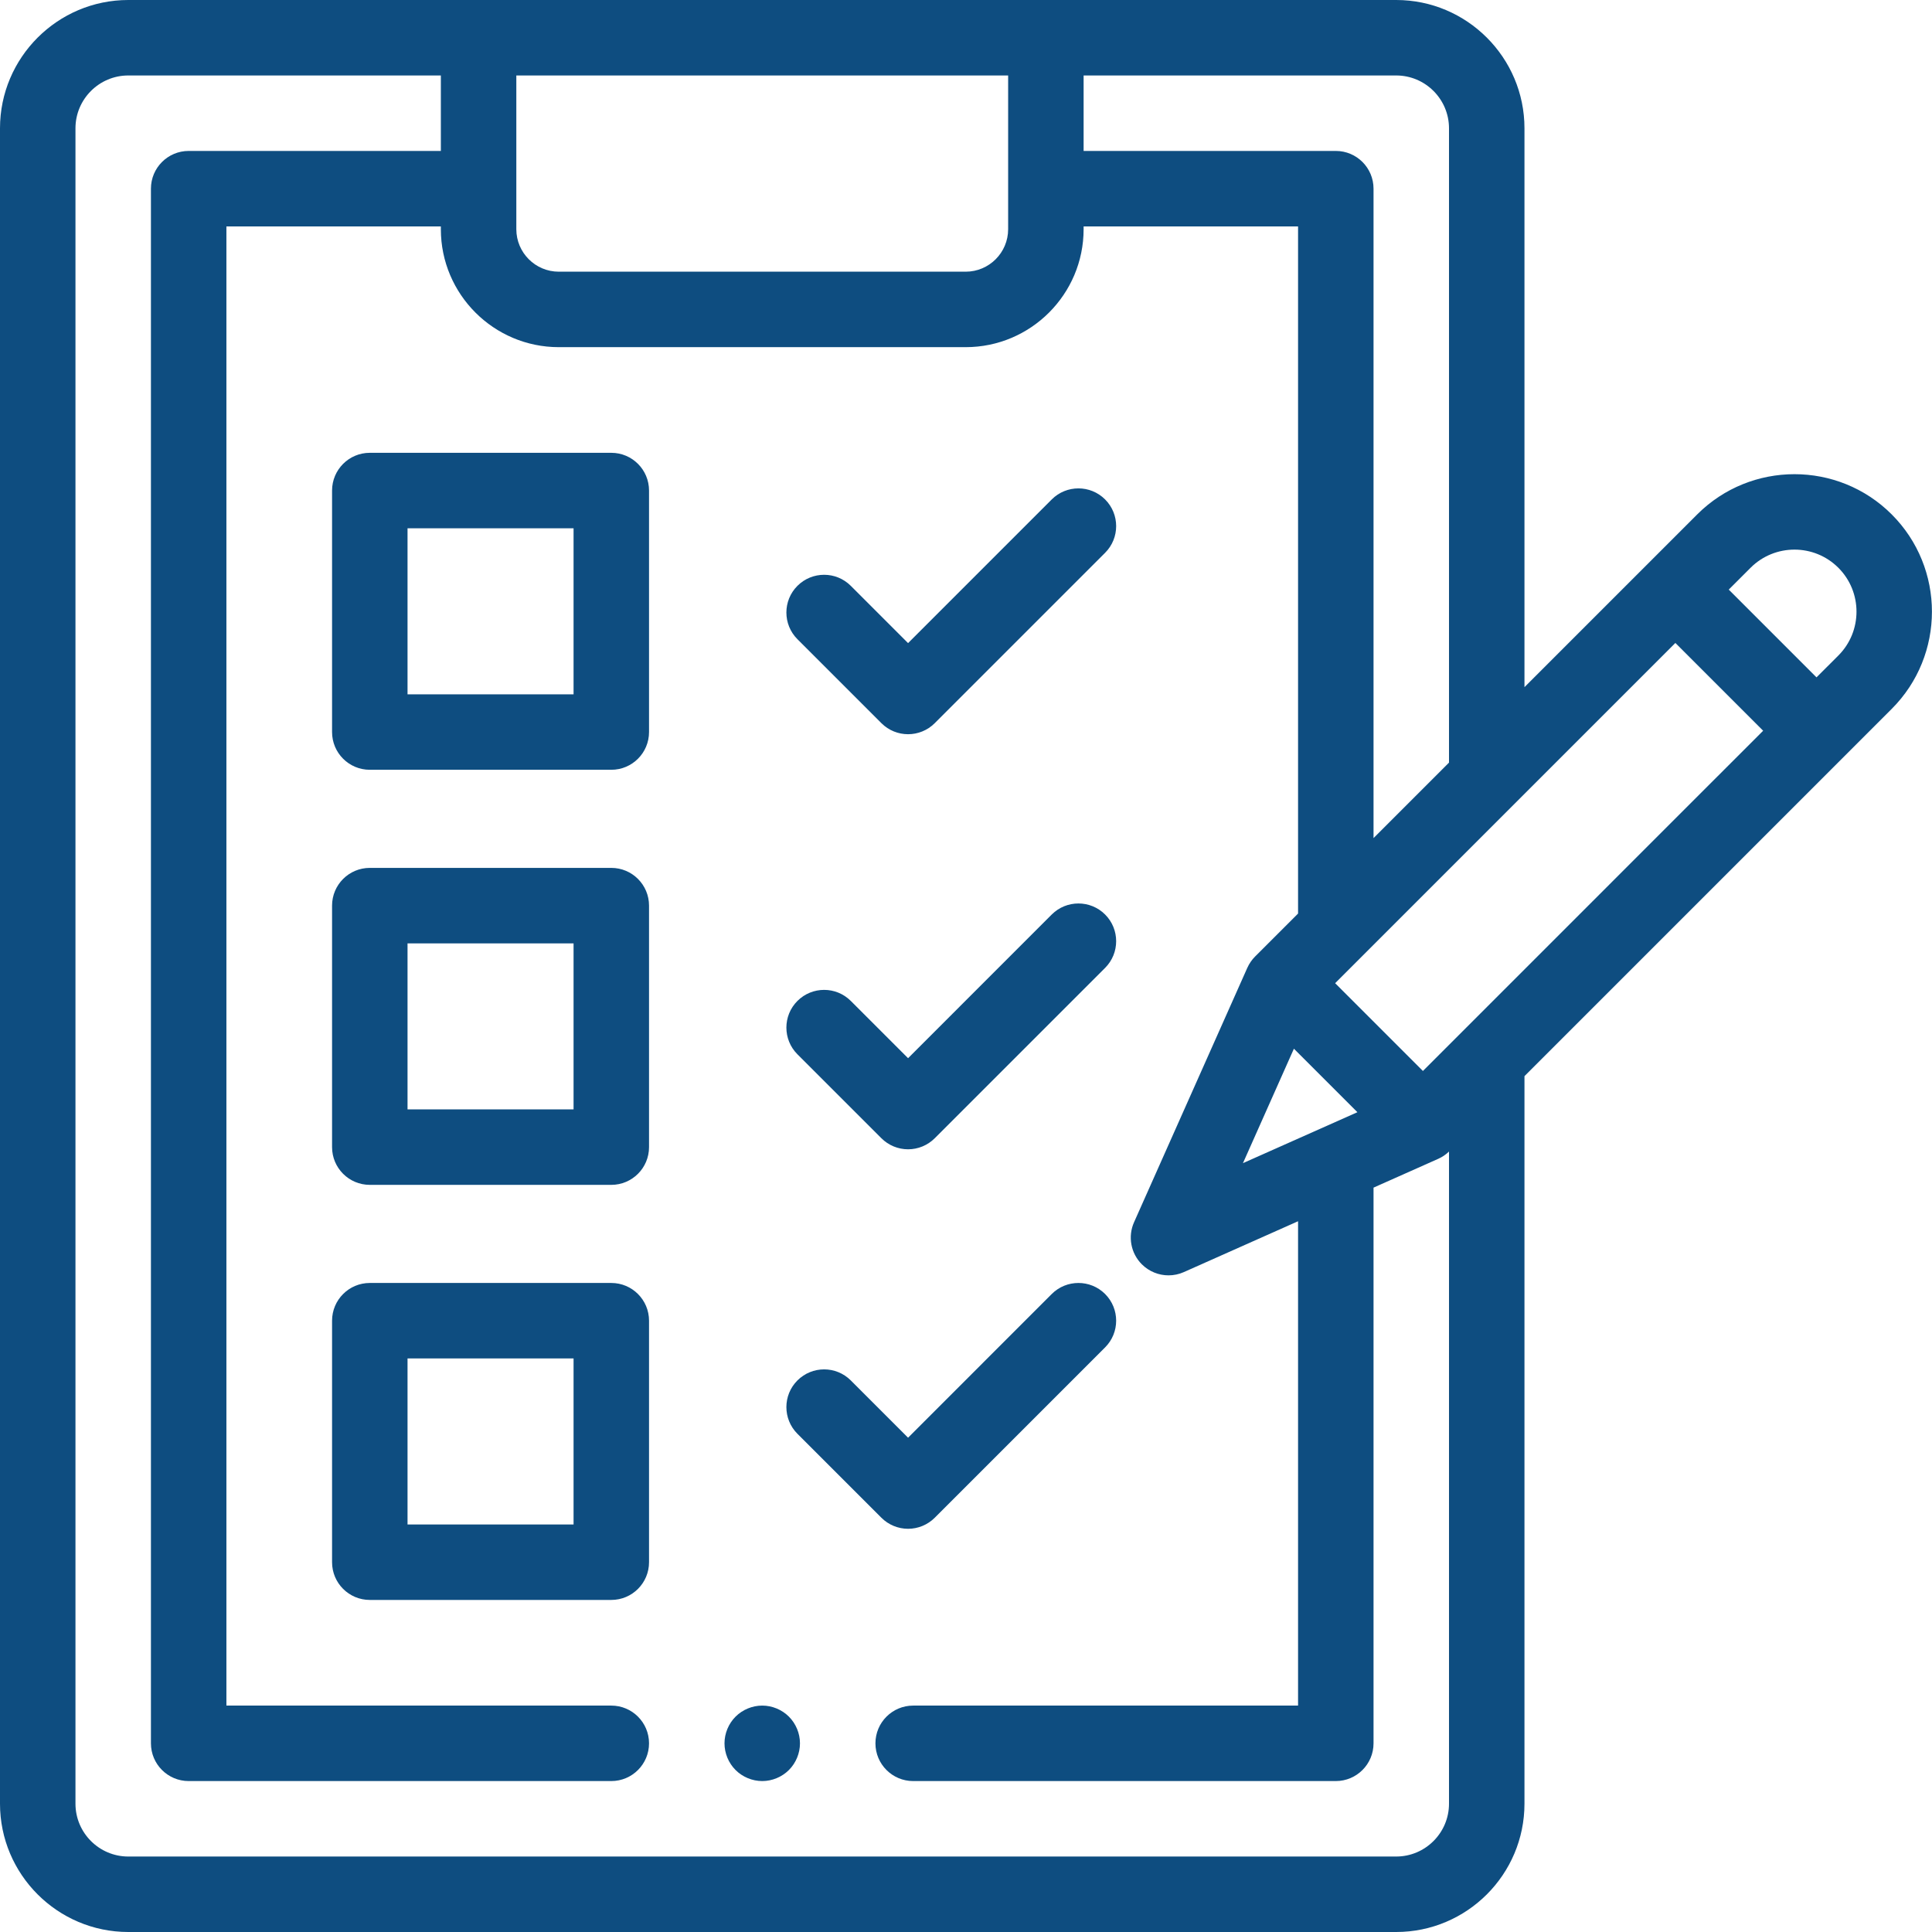 <?xml version="1.0" encoding="utf-8"?>
<!-- Generator: Adobe Illustrator 25.2.3, SVG Export Plug-In . SVG Version: 6.00 Build 0)  -->
<svg version="1.1" id="Layer_1" xmlns="http://www.w3.org/2000/svg" xmlns:xlink="http://www.w3.org/1999/xlink" x="0px" y="0px"
	 width="512px" height="512px" viewBox="0 0 512 512" style="enable-background:new 0 0 512 512;" xml:space="preserve">
<style type="text/css">
	.st0{fill:#0e4d80;}
</style>
<path class="st0" d="M209.07,454.93c1.859,1.859,2.93,4.441,2.93,7.07s-1.07,5.211-2.93,7.07S204.629,472,202,472
	s-5.211-1.07-7.07-2.93S192,464.629,192,462s1.07-5.211,2.93-7.07S199.371,452,202,452S207.211,453.07,209.07,454.93z
	 M501.324,187.863L404,285.191V478c0,18.746-15.254,34-34,34H34c-18.746,0-34-15.254-34-34V34C0,15.254,15.254,0,34,0h336
	c18.746,0,34,15.254,34,34v148.102l45.781-45.781c14.211-14.211,37.332-14.211,51.543,0S515.535,173.652,501.324,187.863z
	 M287.168,40H354c5.523,0,10,4.477,10,10v172.102l20-20V34c0-7.719-6.281-14-14-14h-82.832V40z M136.832,60.75
	c0,6.203,5.047,11.25,11.25,11.25h107.836c6.203,0,11.25-5.047,11.25-11.25V20H136.832V60.75z M384,305.176
	c-0.836,0.801-1.793,1.453-2.848,1.922L364,314.734V462c0,5.523-4.48,10-10,10H242c-5.523,0-10-4.477-10-10s4.477-10,10-10h102
	V323.641l-30.266,13.477c-1.309,0.582-2.691,0.863-4.066,0.863c-2.598,0-5.156-1.016-7.074-2.93
	c-2.926-2.93-3.746-7.355-2.062-11.141l30.016-67.418c0.5-1.117,1.199-2.137,2.062-3.004L344,242.102V60h-56.832v0.75
	c0,17.23-14.02,31.25-31.25,31.25H148.082c-17.23,0-31.25-14.02-31.25-31.25V60H60v392h102c5.523,0,10,4.477,10,10s-4.477,10-10,10
	H50c-5.523,0-10-4.477-10-10V50c0-5.523,4.477-10,10-10h66.832V20H34c-7.719,0-14,6.281-14,14v444c0,7.719,6.281,14,14,14h336
	c7.719,0,14-6.281,14-14V305.176z M342.898,277.918l-13.5,30.328l30.328-13.5L342.898,277.918z M467.254,193.652l-23.262-23.262
	l-90.168,90.168l23.262,23.262l72.824-72.828L467.254,193.652z M487.184,150.465c-6.414-6.414-16.848-6.414-23.262,0l-5.785,5.785
	l23.258,23.258l5.789-5.785C493.594,167.309,493.594,156.875,487.184,150.465z M172,130v64c0,5.523-4.477,10-10,10H98
	c-5.523,0-10-4.477-10-10v-64c0-5.523,4.477-10,10-10h64C167.523,120,172,124.477,172,130z M152,140h-44v44h44V140z M172,240v64
	c0,5.523-4.477,10-10,10H98c-5.523,0-10-4.477-10-10v-64c0-5.523,4.477-10,10-10h64C167.523,230,172,234.477,172,240z M152,250h-44
	v44h44V250z M172,350v64c0,5.523-4.477,10-10,10H98c-5.523,0-10-4.477-10-10v-64c0-5.523,4.477-10,10-10h64
	C167.523,340,172,344.477,172,350z M152,360h-44v44h44V360z M233.578,191.645c1.953,1.953,4.512,2.93,7.07,2.93
	s5.117-0.977,7.07-2.93l45.148-45.148c3.902-3.902,3.902-10.234,0-14.141c-3.906-3.906-10.238-3.906-14.145,0l-38.074,38.074
	l-15.176-15.176c-3.906-3.906-10.234-3.906-14.145,0c-3.902,3.906-3.902,10.238,0,14.141L233.578,191.645z M233.578,301.645
	c1.875,1.875,4.418,2.93,7.07,2.93s5.195-1.055,7.07-2.93l45.148-45.145c3.902-3.906,3.902-10.238,0-14.145
	c-3.906-3.902-10.238-3.902-14.145,0l-38.074,38.078l-15.176-15.176c-3.906-3.906-10.234-3.906-14.145,0
	c-3.902,3.902-3.902,10.234,0,14.141L233.578,301.645z M233.578,402.216c1.875,1.875,4.418,2.93,7.07,2.93s5.195-1.055,7.07-2.93
	l45.148-45.145c3.902-3.906,3.902-10.238,0-14.145c-3.906-3.902-10.238-3.902-14.145,0l-38.074,38.078l-15.176-15.176
	c-3.906-3.906-10.234-3.906-14.145,0c-3.902,3.902-3.902,10.234,0,14.141L233.578,402.216z"/>
</svg>
